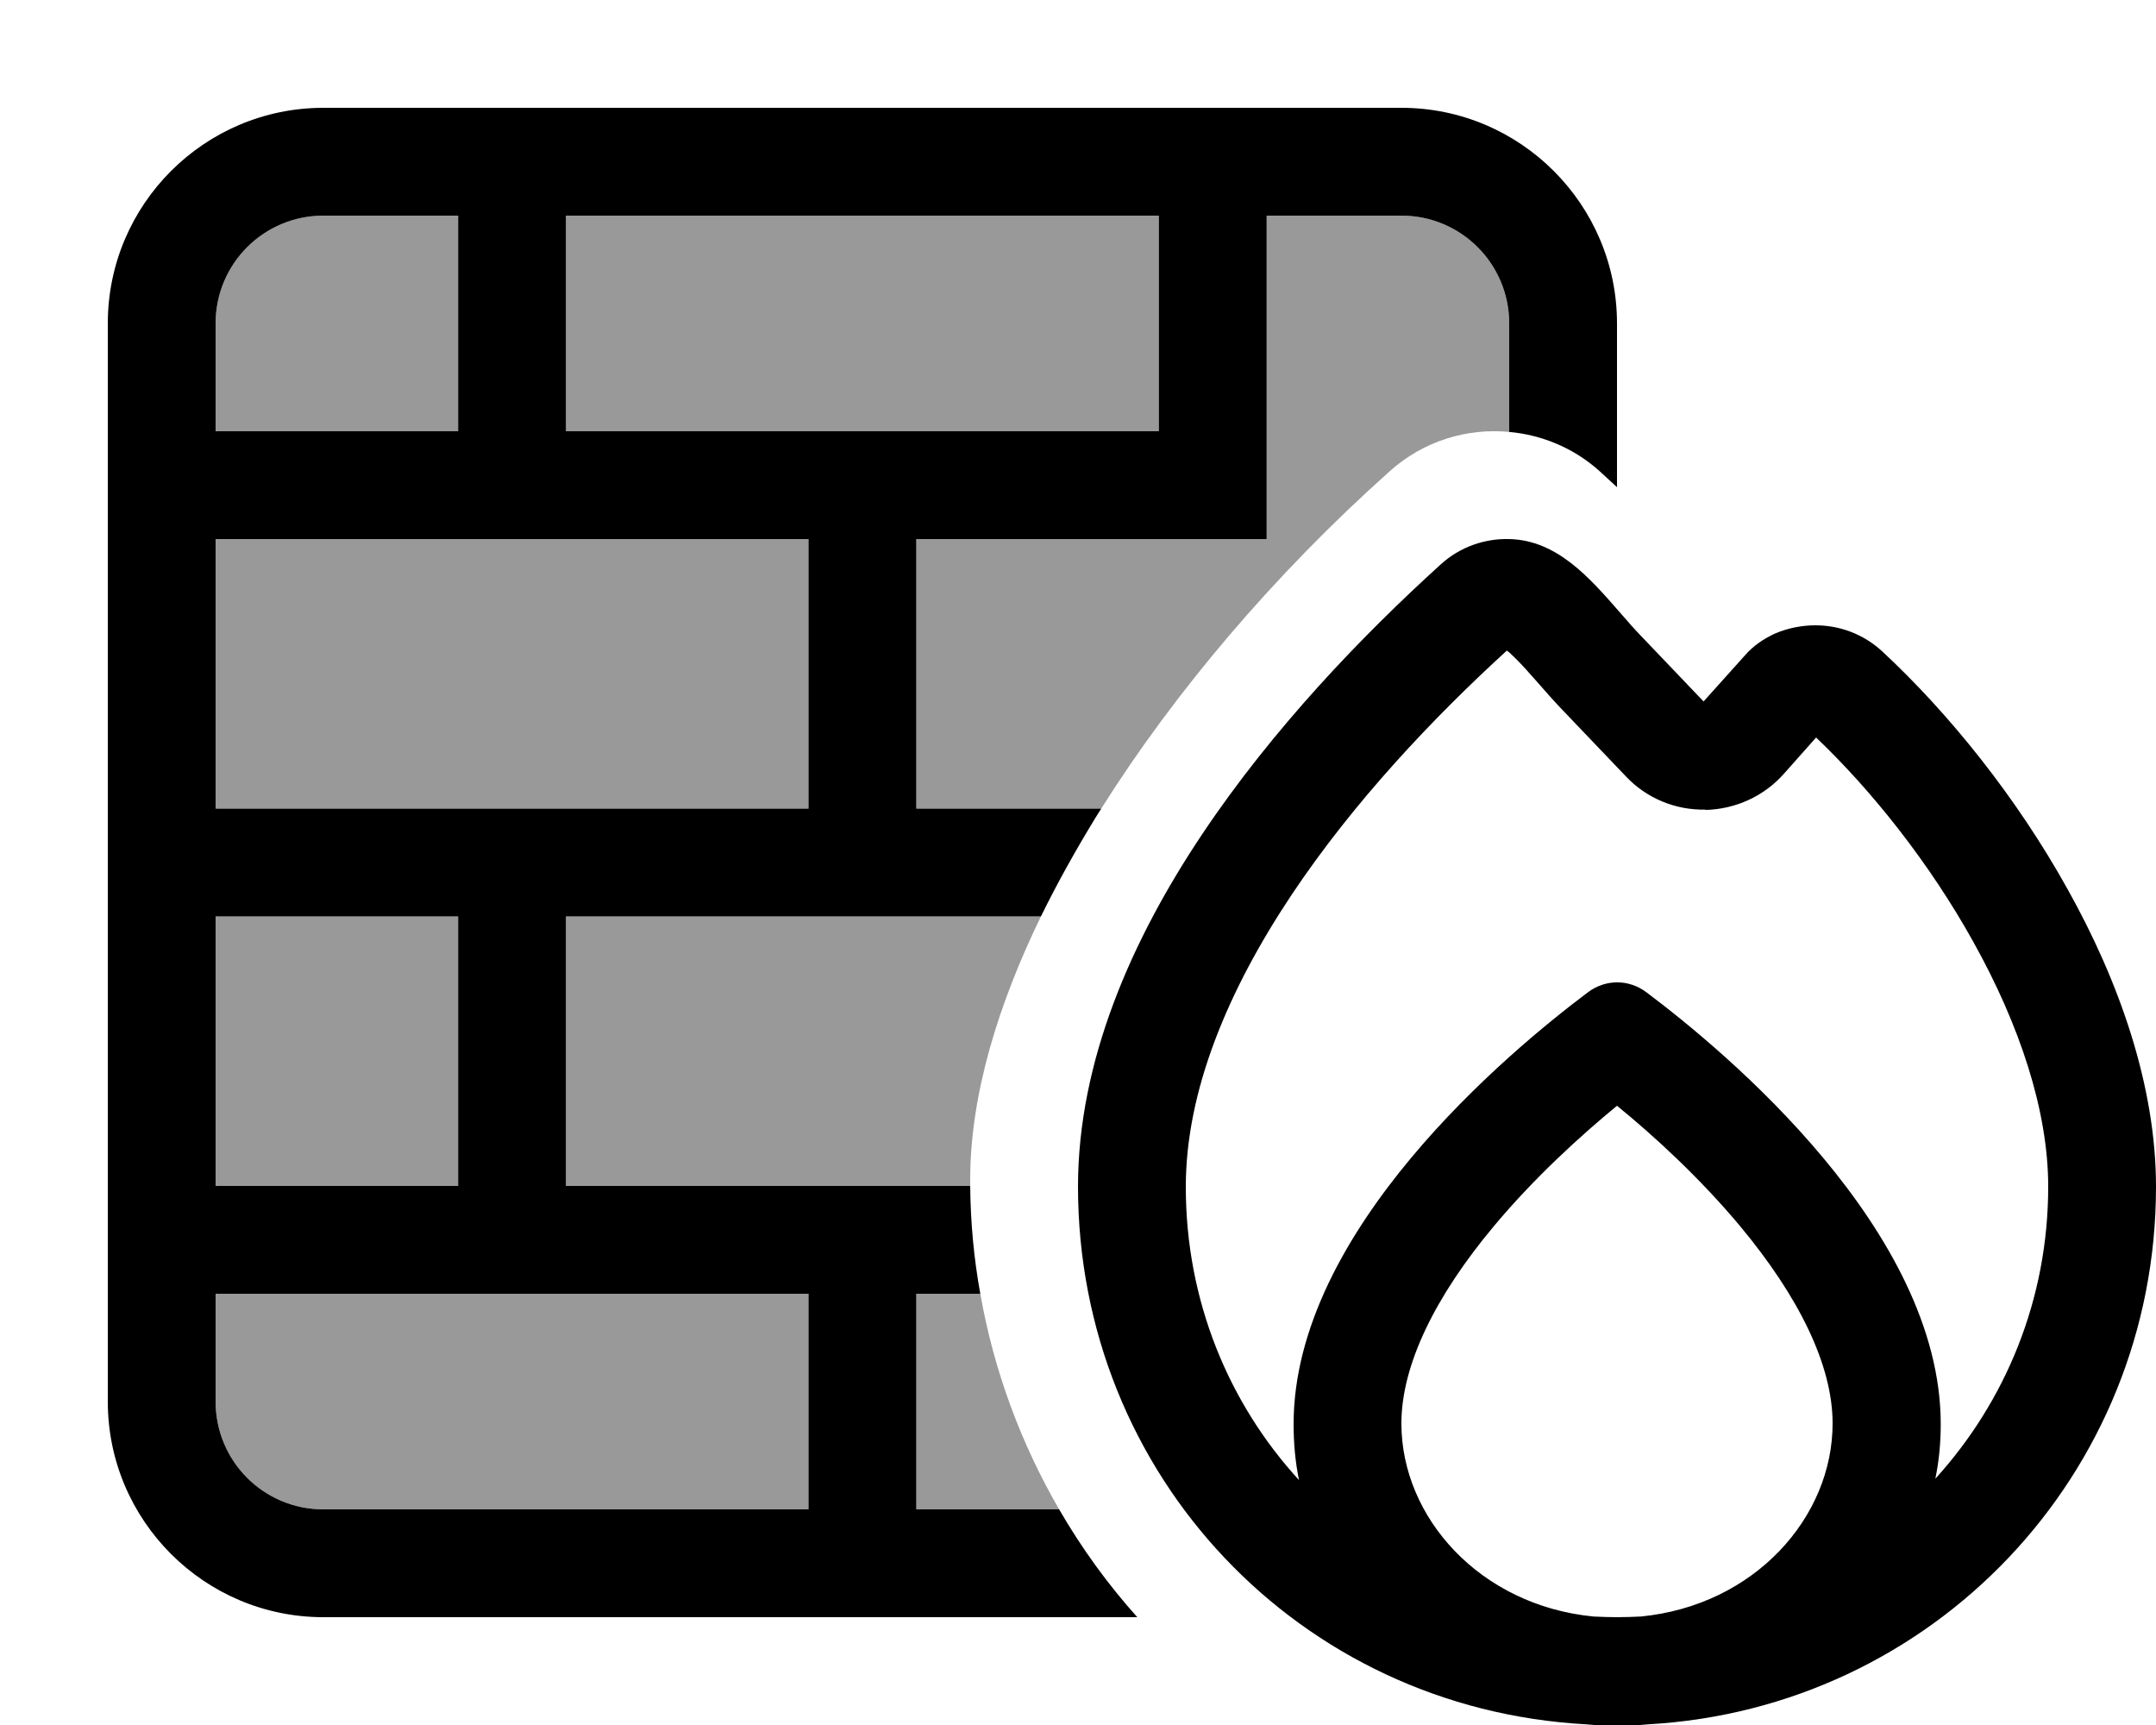 <svg xmlns="http://www.w3.org/2000/svg" viewBox="0 0 640 512"><!--! Font Awesome Pro 6.7.2 by @fontawesome - https://fontawesome.com License - https://fontawesome.com/license (Commercial License) Copyright 2024 Fonticons, Inc. --><defs><style>.fa-secondary{opacity:.4}</style></defs><path class="fa-secondary" d="M64 96c0-17.7 14.3-32 32-32l40 0 0 64-72 0 0-32zm0 64l176 0 0 80-72 0-32 0-72 0 0-80zm0 112l72 0 0 80-72 0 0-80zm0 112l72 0 32 0 72 0 0 64L96 448c-17.7 0-32-14.3-32-32l0-32zM168 64l176 0 0 64-72 0-32 0-72 0 0-64zm0 208l141 0c-12.5 25.7-21 52.7-21 78.1c0 .6 0 1.3 0 1.9l-120 0 0-80zM272 160l104 0 0-32 0-64 40 0c17.7 0 32 14.3 32 32l0 32.2c-12.6-1.2-25.5 2.7-35.5 11.7c-34.5 30.8-64 65.8-85.6 100.1L272 240l0-80zm0 224l19 0c4 22.8 12.1 44.5 23.4 64L272 448l0-64z"/><path class="fa-primary" d="M168 64l0 64 72 0 32 0 72 0 0-64L168 64zm-32 0L96 64C78.3 64 64 78.3 64 96l0 32 72 0 0-64zM64 160l0 80 72 0 32 0 72 0 0-80L64 160zm0 192l72 0 0-80-72 0 0 80zm0 32l0 32c0 17.7 14.3 32 32 32l144 0 0-64-72 0-32 0-72 0zm104-32l120 0c.1 10.9 1.1 21.6 3 32l-19 0 0 64 42.4 0c6.6 11.4 14.4 22.2 23.2 32L96 480c-35.3 0-64-28.7-64-64L32 96c0-35.3 28.7-64 64-64l320 0c35.3 0 64 28.7 64 64l0 48.6c-1.7-1.5-3.3-3.1-5-4.6c-7.7-7-17.2-10.9-27-11.8L448 96c0-17.7-14.3-32-32-32l-40 0 0 64 0 32-104 0 0 80 54.9 0c-.6 .9-1.1 1.8-1.7 2.7c-5.8 9.5-11.3 19.3-16.2 29.3l-141 0 0 80zM506.3 240.3c-9 .2-17.6-3.4-23.7-9.9l-19-19.9c-2.5-2.6-5.2-5.7-7.3-8.1c0 0 0 0 0 0l-1.7-1.9c-2.6-3-4.6-5-6.3-6.6c-.4-.3-.7-.6-1-.8c-21.7 19.8-45.5 44.9-63.9 72.5c-19 28.5-31.4 58.3-31.4 86.7c0 33.7 12.7 64.2 33.6 87c-1.1-5.4-1.6-10.9-1.6-16.6c0-57.4 63.8-110.5 87.4-128.2c5.2-3.9 12.1-3.9 17.3 0c23.6 17.7 87.4 70.8 87.4 128.2c0 5.5-.5 10.9-1.6 16.2C595.3 416 608 385.7 608 352.2c0-22.6-8.5-48-22.2-72.6c-13-23.4-30.1-44.9-46.7-60.7l-9.5 10.7c-5.9 6.7-14.4 10.6-23.4 10.8zM480 480c2.4 0 4.8-.1 7.1-.2c33.7-3.3 56.9-29.4 56.9-57.3c0-17.4-10.1-37.7-27.4-58.5c-12.1-14.5-25.8-27-36.6-35.8c-10.7 8.8-24.5 21.3-36.6 35.8c-17.3 20.7-27.4 41.1-27.4 58.5c0 27.9 23.3 54 57 57.3c2.3 .1 4.7 .2 7 .2zM320 352.2c0-37.3 16-73.4 36.8-104.5c20.9-31.3 47.5-59 70.9-80.2c5.7-5.2 13.1-7.7 20.3-7.5c14.1 .3 23.8 11.4 32.7 21.6c1 1.1 1.9 2.2 2.9 3.3c1 1.2 2.1 2.3 3.1 3.4l19 19.9L518 194.5c2.5-2.9 5.7-5 9-6.5c3.8-1.6 7.9-2.4 11.9-2.4c7.2 0 14.3 2.6 19.9 7.8c19.7 18.3 39.8 43.2 55 70.6C629 291.2 640 322.2 640 352.2c0 85.6-66.4 154.9-150.8 159.6c-3 .3-6.1 .4-9.2 .4c-3.1 0-6.1-.1-9.1-.4c-85.2-4.6-150.9-74-150.9-159.6zM445.6 191.7s0 0 .1 0c-.1 0-.1 0-.1 0z"/></svg>